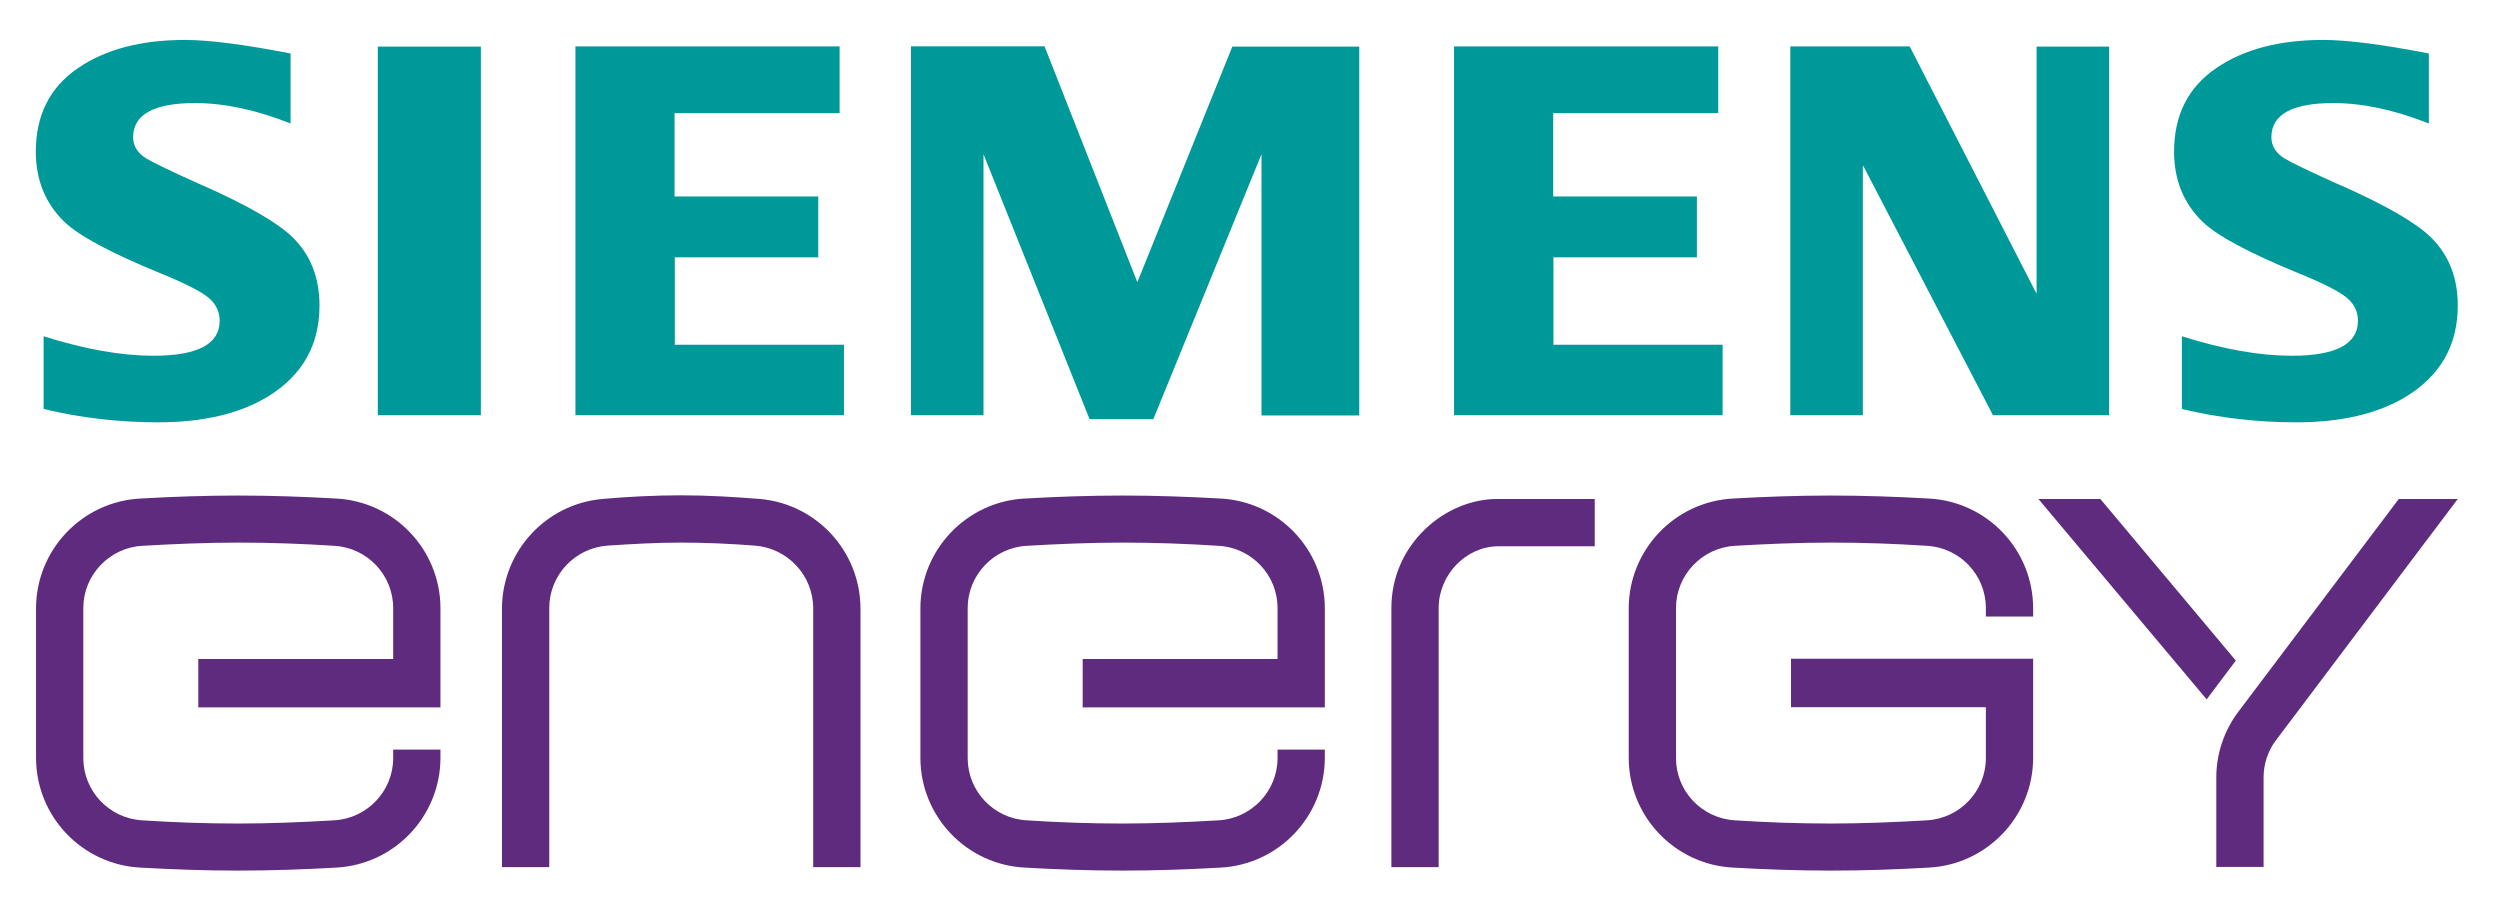 <?xml version="1.0" encoding="UTF-8"?>
<svg id="Livello_2" data-name="Livello 2" xmlns="http://www.w3.org/2000/svg" viewBox="0 0 108.92 39.68">
  <defs>
    <style>
      .cls-1 {
        fill: #5f2b7e;
      }

      .cls-2 {
        fill: #099;
      }
    </style>
  </defs>
  <path id="S" class="cls-2" d="M8.85,8.09c-1.36-.61-2.19-1.01-2.5-1.2-.36-.23-.55-.54-.55-.91,0-.99.9-1.49,2.7-1.49,1.28,0,2.67.3,4.16.89v-3.05c-2.01-.39-3.54-.59-4.6-.59-1.92,0-3.48.41-4.68,1.24-1.21.83-1.82,2.04-1.82,3.63,0,1.23.42,2.26,1.25,3.06.64.61,2.02,1.35,4.14,2.22,1.18.48,1.91.86,2.2,1.14.27.24.43.59.42.95,0,1.01-.96,1.52-2.88,1.52-1.39,0-2.99-.28-4.79-.85v3.17c1.63.39,3.31.58,4.98.58,1.95,0,3.54-.37,4.77-1.11,1.51-.92,2.27-2.24,2.27-3.98,0-1.21-.39-2.2-1.16-2.96-.65-.64-1.96-1.4-3.92-2.27h0ZM16.46,18.09h4.49V2.03h-4.49v16.07ZM29.39,11.21h6.26v-2.65h-6.26v-3.63h7.19v-2.91h-11.51v16.07h11.7v-3.07h-7.37v-3.81ZM49.55,12.29l-4.04-10.27h-5.82v16.07h3.16V6.72l4.62,11.54h2.78l4.71-11.54v11.38h4.26V2.03h-5.53l-4.14,10.27ZM67.67,11.21h6.26v-2.65h-6.26v-3.63h7.19v-2.91h-11.51v16.07h11.7v-3.07h-7.37v-3.81ZM88.72,12.78l-5.52-10.76h-5.2v16.07h3.16V7.19l5.67,10.9h5.06V2.03h-3.16v10.76ZM102.01,8.09c-1.36-.61-2.19-1.01-2.5-1.2-.36-.23-.55-.54-.55-.91,0-.99.9-1.49,2.7-1.49,1.28,0,2.67.3,4.16.89v-3.05c-2.01-.39-3.54-.59-4.6-.59-1.92,0-3.48.41-4.68,1.24-1.21.83-1.82,2.04-1.82,3.63,0,1.23.42,2.26,1.25,3.06.64.61,2.02,1.35,4.14,2.22,1.18.48,1.91.86,2.2,1.14.27.24.43.59.42.95,0,1.01-.96,1.52-2.88,1.52-1.39,0-2.99-.28-4.79-.85v3.17c1.63.39,3.31.58,4.98.58,1.95,0,3.54-.37,4.77-1.11,1.51-.92,2.27-2.24,2.27-3.98,0-1.21-.39-2.2-1.16-2.96-.65-.64-1.96-1.4-3.92-2.27Z"/>
  <path id="E" class="cls-1" d="M14.64,21.72c-1.4-.08-2.83-.13-4.26-.13s-2.86.05-4.26.13c-2.54.13-4.54,2.23-4.55,4.77v6.54c.01,2.55,2.01,4.64,4.55,4.77,1.4.08,2.83.13,4.26.13s2.86-.05,4.26-.13c2.54-.13,4.54-2.23,4.55-4.77v-.37h-2.06v.37c0,1.44-1.14,2.63-2.57,2.71-1.38.08-2.78.14-4.18.14s-2.8-.05-4.18-.14c-1.44-.08-2.57-1.27-2.57-2.71v-6.54c0-1.44,1.14-2.63,2.57-2.71,1.38-.08,2.78-.14,4.18-.14s2.8.05,4.18.14c1.44.08,2.57,1.27,2.57,2.71v2.22h-8.49v2.11h10.55v-4.33c-.01-2.55-2.01-4.64-4.55-4.77ZM33.13,21.74c-1.13-.09-2.3-.16-3.45-.16s-2.32.06-3.45.16c-2.46.23-4.34,2.28-4.36,4.75v11.29h2.06v-11.29c0-1.44,1.13-2.63,2.56-2.72,1.05-.07,2.11-.13,3.19-.13s2.14.05,3.19.13c1.43.1,2.55,1.28,2.56,2.72v11.29h2.06v-11.29c-.02-2.47-1.9-4.52-4.36-4.75ZM53.17,21.72c-1.4-.08-2.83-.13-4.26-.13s-2.86.05-4.26.13c-2.54.13-4.54,2.23-4.55,4.77v6.54c.01,2.55,2.01,4.64,4.55,4.77,1.4.08,2.83.13,4.26.13s2.86-.05,4.26-.13c2.54-.13,4.54-2.23,4.55-4.77v-.37h-2.06v.37c0,1.44-1.14,2.63-2.57,2.71-1.38.08-2.78.14-4.18.14s-2.8-.05-4.18-.14c-1.44-.08-2.57-1.27-2.57-2.71v-6.54c0-1.44,1.14-2.63,2.57-2.71,1.38-.08,2.78-.14,4.18-.14s2.8.05,4.18.14c1.44.08,2.57,1.27,2.57,2.71v2.22h-8.49v2.11h10.55v-4.33c-.01-2.55-2.01-4.64-4.55-4.77h0ZM60.62,26.49v11.29h2.06v-11.29c0-1.44,1.18-2.69,2.61-2.69h4.19v-2.06h-4.26c-2.24,0-4.6,1.95-4.6,4.75h0ZM84.03,21.72c-1.4-.08-2.83-.13-4.26-.13s-2.86.05-4.26.13c-2.54.13-4.54,2.23-4.55,4.77v6.54c.01,2.55,2.01,4.64,4.55,4.77,1.4.08,2.83.13,4.26.13s2.86-.05,4.26-.13c2.54-.13,4.54-2.23,4.55-4.77v-4.33h-10.55v2.11h8.49v2.22c0,1.44-1.14,2.63-2.57,2.71-1.38.08-2.78.14-4.18.14s-2.8-.05-4.18-.14c-1.44-.08-2.57-1.27-2.57-2.71v-6.54c0-1.44,1.14-2.63,2.57-2.71,1.38-.08,2.78-.14,4.18-.14s2.8.05,4.18.14c1.44.08,2.57,1.27,2.57,2.71v.37h2.06v-.37c-.01-2.55-2.01-4.64-4.55-4.77ZM107.09,21.74h-2.58l-6.99,9.27c-.62.82-.96,1.83-.96,2.86v3.9h2.06v-3.9c0-.59.19-1.16.54-1.62l7.92-10.51ZM91.5,21.74h-2.69l7.33,8.73,1.27-1.69-5.91-7.05Z"/>
</svg>